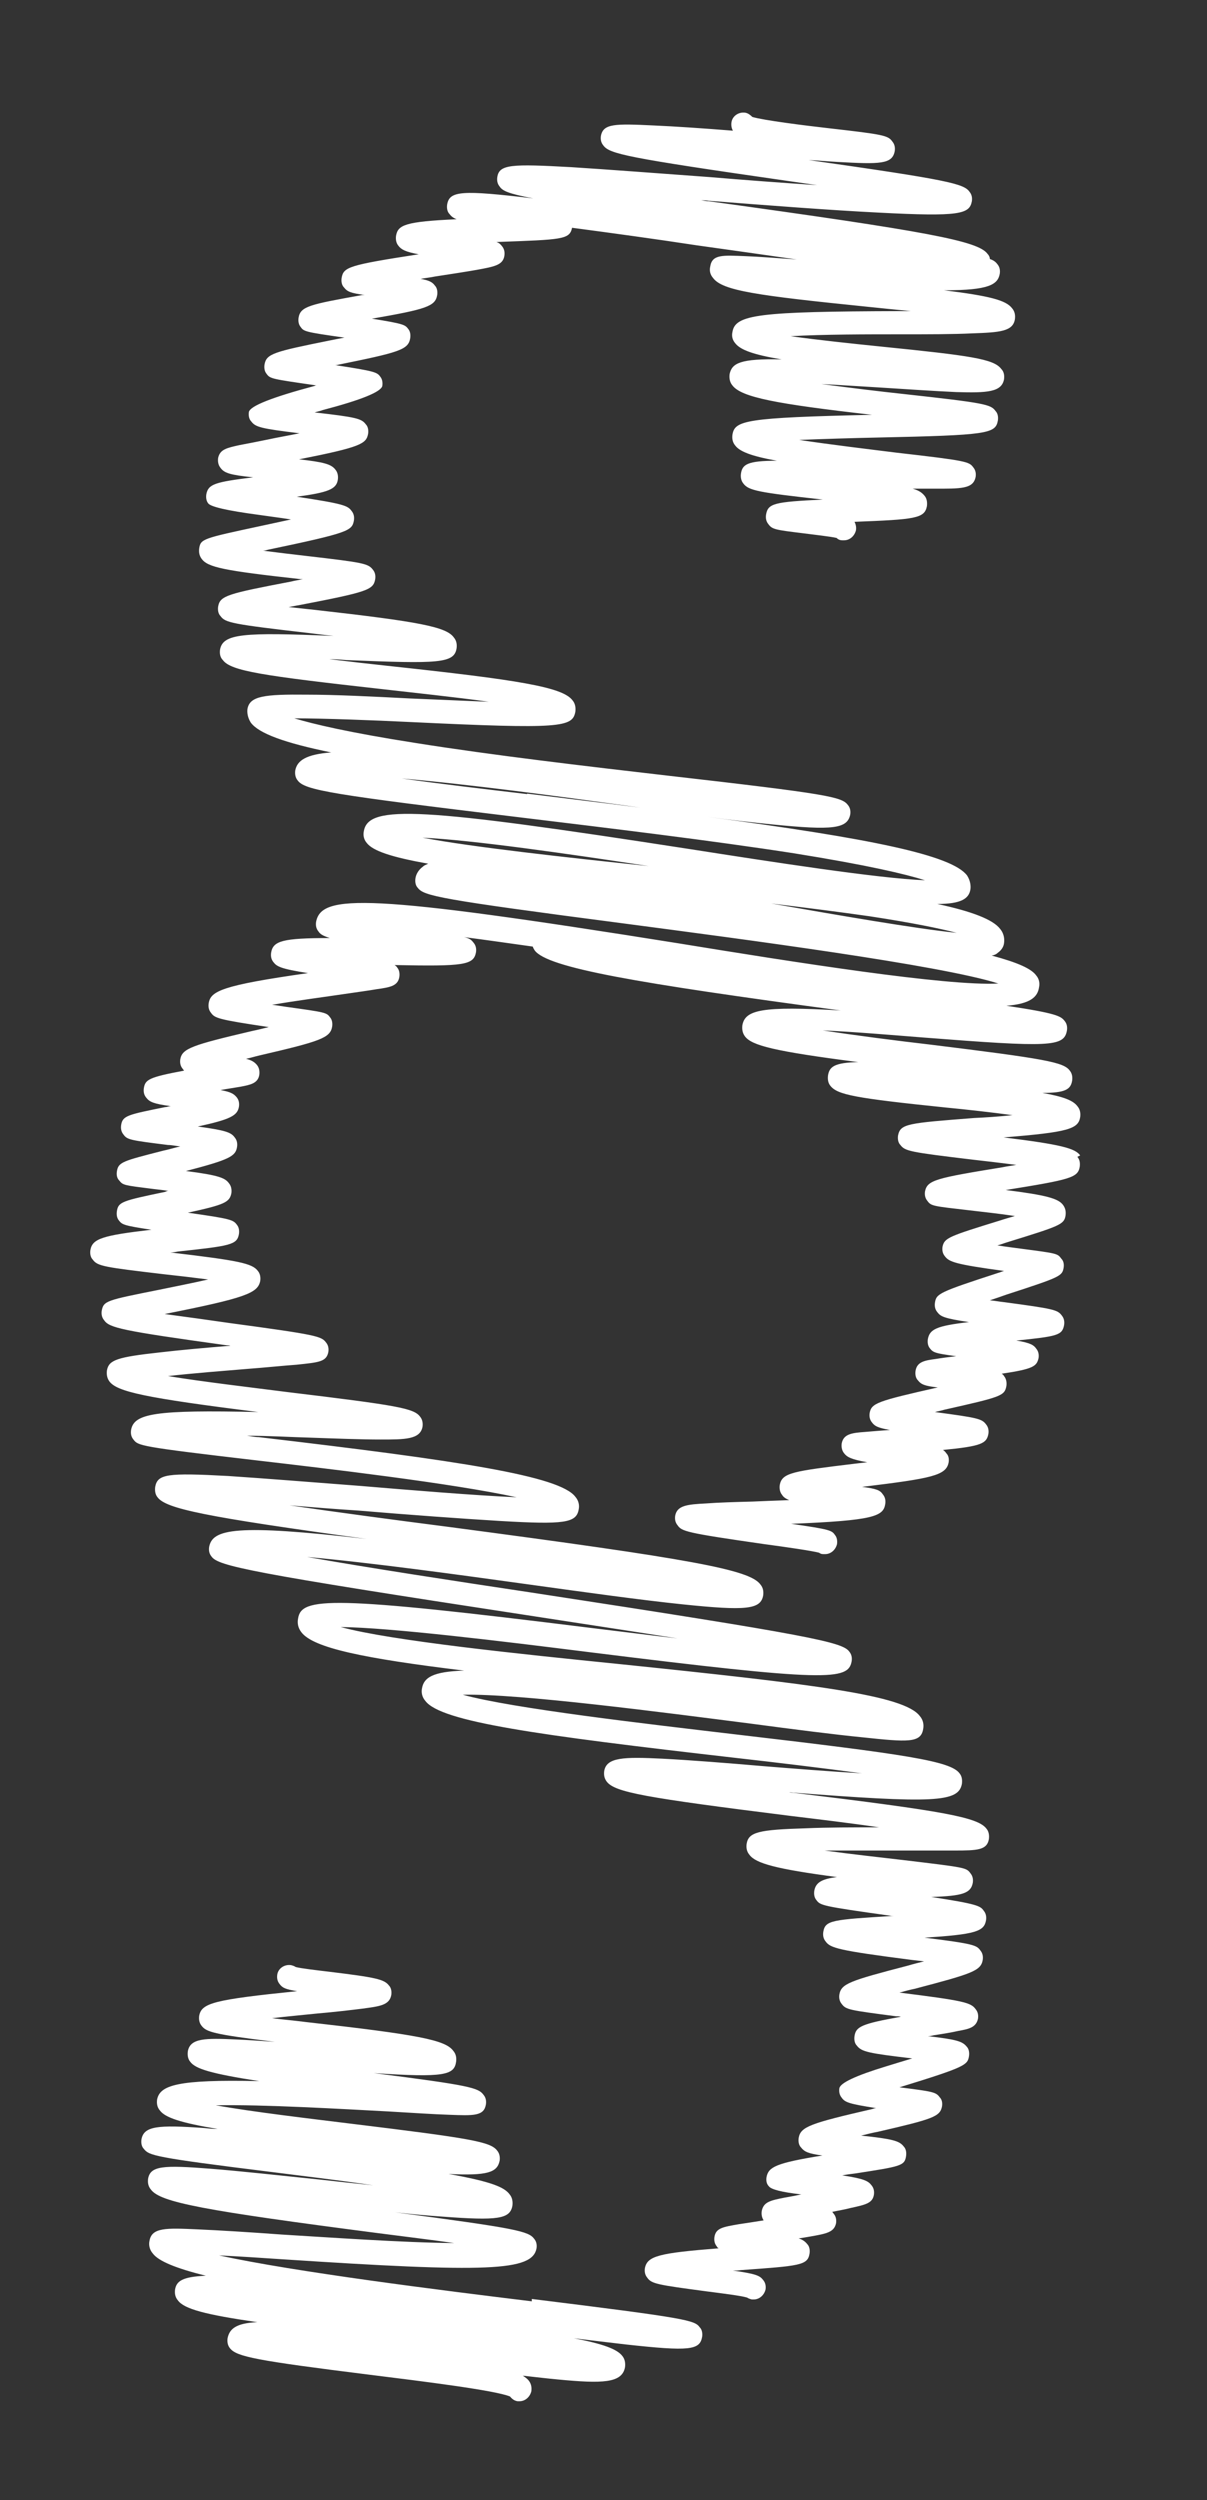 <?xml version="1.0" encoding="UTF-8"?>
<svg xmlns="http://www.w3.org/2000/svg" version="1.1" viewBox="0 0 255.1 528">
  <rect x="0" y="0" width="255.1" height="528" fill="#333333" stroke="none"/>
  <defs>
    <style>
      .cls-1 {
        fill: #fff;
      }
    </style>
  </defs>
  <!-- Generator: Adobe Illustrator 28.7.1, SVG Export Plug-In . SVG Version: 1.2.0 Build 142)  -->
  <g>
    <g id="Layer_1">
      <path class="cls-1" d="M112.4,486c-18.9-2.3-50.1-6.2-66.1-9.7,4.1.2,8.7.5,13.1.8,44,2.9,53.1,2.5,54-2.3.1-.7,0-1.4-.5-2-1.2-1.6-3.6-2.2-29.4-5.6,3.6.4,6.9.7,9.9.9,11.9.9,14.4.5,14.9-2.3.1-.8,0-1.7-.6-2.4-1.1-1.5-3.9-2.7-12.9-4.3,8.2.4,10.3-.3,10.8-2.8.1-.7,0-1.5-.5-2.1-1.4-1.9-5.4-2.6-30.8-5.7-8.9-1.1-20.9-2.5-28.7-3.9,10.1-.2,27,.8,36.5,1.3,5.1.3,9.6.6,12.8.7,5.2.2,7.4.3,7.8-2.2.1-.7,0-1.4-.5-2-1.1-1.5-2.8-2-23.2-4.6,15,1,17,.4,17.4-2.4.1-.8,0-1.6-.6-2.3-1.7-2.3-7.3-3.4-31.3-6.1-2.3-.3-4.7-.5-7-.8,3.4-.4,6.9-.7,9.7-1,3.5-.3,6.9-.7,9.3-1,3.7-.5,5.8-.7,6.2-2.9.1-.7,0-1.5-.5-2-1-1.3-2.7-1.7-12.6-2.9-2.5-.3-6-.7-7.1-1-.3-.2-.6-.3-1-.4-1.4-.2-2.7.7-2.9,2-.1.7,0,1.4.5,2,.6.8,1.2,1.1,3.7,1.5-17.6,1.8-20.2,2.5-20.7,5.2-.1.7,0,1.5.5,2.1,1,1.3,2.4,1.8,15.5,3.4-3-.2-5.8-.4-8.2-.5-6.5-.3-9.7-.3-10.2,2.5-.1.8,0,1.6.5,2.2,1.1,1.5,4.3,2.5,14.6,4.1-17.5-.4-21,.9-21.6,3.9-.1.8,0,1.6.6,2.3,1.1,1.5,4.4,2.6,12.2,3.9-1,0-2-.1-2.9-.2-9.8-.7-12.7-.4-13.2,2.4-.1.7,0,1.5.5,2,1.1,1.4,2,1.8,27.1,4.9,6.2.8,14,1.7,21.4,2.8-3.8-.4-7.7-.8-11.2-1.2-8.7-.9-16.9-1.8-23.2-2.3-10.1-.8-12.7-.6-13.2,2.1-.1.8,0,1.6.6,2.3,2,2.7,11,4.4,48,9.2,5.4.7,11.2,1.4,16.1,2.1-11-.1-26.4-1.2-36.4-1.8-6.8-.5-13.3-.9-17.9-1.1-6.6-.3-9.6-.4-10.1,2.4-.2.9,0,1.9.7,2.7,1.2,1.6,4.8,3.1,11.2,4.7-5.1.2-6.2,1.2-6.5,2.9-.1.8,0,1.6.6,2.3,1.3,1.8,5.7,3,16.8,4.6-4.5.2-5.9,1.4-6.3,3.4-.1.7,0,1.5.5,2.1,1.4,1.8,5.5,2.6,29.5,5.6,11.3,1.4,26.6,3.3,29.7,4.6.4.5.9.9,1.6,1,.1,0,.3,0,.4,0,1.2,0,2.2-.9,2.5-2.1.1-.8,0-1.5-.5-2.2-.3-.4-.7-.7-1.3-1.1,2.7.3,5.2.6,7.4.8,9.4.9,13.6.8,14.2-2.6.1-.8,0-1.7-.6-2.4-1.1-1.4-4-2.5-10.2-3.7,4,.5,7.6.9,10.9,1.3,13.6,1.5,15.7,1.2,16.2-1.6.1-.7,0-1.5-.5-2-1.1-1.5-2.3-1.9-35.5-6Z"/>
      <path class="cls-1" d="M228.3,244c-1.1-1.5-4-2.3-16.2-3.8,13.8-1.1,15.8-1.8,16.2-4.3.1-.8,0-1.6-.6-2.3-.9-1.2-2.9-2-7.4-2.8h0c4.8,0,6-.7,6.3-2.6.1-.7,0-1.5-.5-2.1-1.3-1.8-5.2-2.5-29.5-5.5-6.9-.8-15.6-1.9-22.7-3,6.7.3,14.8,1,21.2,1.5,26.9,2.1,29.8,2,30.4-1.5.1-.7,0-1.4-.5-2-.8-1-1.6-1.6-12.3-3.2,5-.4,6.6-1.8,6.9-3.9.2-.9,0-1.8-.6-2.5-1-1.4-3.8-2.7-9.4-4.2.6-.1,1-.3,1.3-.6.7-.5,1.2-1.2,1.3-2,.1-.7.1-1.9-.8-3-1.5-2-5.9-3.7-13.3-5.3,5,0,6.7-1.1,7-3.1.1-.7,0-1.8-.7-2.9-3.2-4.3-20.2-7.8-54.9-12.4,5.1.7,9.7,1.2,13.7,1.6,12.9,1.3,15.9.9,16.5-2.1.1-.7,0-1.4-.5-2-1.3-1.7-3.9-2.3-38.1-6.2-17.3-2-37-4.3-53.3-6.9-14.1-2.2-21.6-4-25.6-5.2,6.3,0,16.7.4,24.9.8,31.5,1.5,33.9,1.1,34.5-2.2.1-.8,0-1.7-.6-2.4-2.1-2.8-11.2-4.3-39.2-7.3-3.8-.4-8.1-.9-12.2-1.4,1.3,0,2.5.1,3.7.2,19.5.8,22.7.7,23.2-2.5.1-.8,0-1.6-.6-2.3-1.6-2.2-7.1-3.3-29.3-5.8-1.8-.2-3.7-.4-5.6-.6.7-.1,1.5-.3,2.2-.4,14.5-2.8,15.7-3.2,16.1-5.5.1-.7,0-1.4-.5-2-1-1.3-2-1.5-14.1-2.9-2.6-.3-6-.7-9.1-1.1.3,0,.7-.1,1-.2,17.2-3.6,17.8-4,18.2-6.2.1-.7,0-1.4-.5-2-.8-1.1-1.6-1.5-11.6-3,6.7-.9,8.4-1.6,8.7-3.6.1-.7,0-1.5-.5-2.1-.9-1.2-2.5-1.6-7.7-2.2,13.2-2.6,14.2-3.3,14.6-5.4.1-.7,0-1.5-.5-2-.9-1.2-2-1.5-10.8-2.5.6-.2,1.2-.3,1.7-.5q12.2-3.2,12.6-5.1c.1-.7,0-1.4-.4-1.9-.7-1-1.1-1.2-9.6-2.5.1,0,.2,0,.3,0,13.3-2.7,15.2-3.2,15.6-5.7.1-.7,0-1.4-.4-1.9-.7-.9-.8-1.1-7.7-2.2,11.5-2,13.4-2.6,13.8-5,.1-.7,0-1.5-.5-2-.5-.7-1.2-1.1-3-1.4,1-.2,2.1-.3,3-.5,3.3-.5,6.5-1,8.8-1.4,3.8-.7,5.6-1,5.9-3,.1-.7,0-1.4-.5-2-.3-.4-.6-.7-1.2-.9,0,0,.1,0,.2,0,13.7-.5,15.3-.5,15.8-3,8.3,1.1,17.8,2.4,26.3,3.7,7.1,1,14.3,2,21.2,3-4.3-.3-8-.6-10.8-.7-4.9-.2-7.1-.4-7.5,2.2-.2.9,0,1.7.6,2.4,2,2.7,9.2,3.7,32.8,6.1,2.8.3,5.9.6,9,.9-.8,0-1.6,0-2.4,0-29.7.1-34.7.7-35.3,4.4-.2.9,0,1.7.6,2.4,1.1,1.4,3.8,2.4,9.8,3.4-8.8-.2-10.5.8-11,3.1-.1.8,0,1.7.6,2.4,1.9,2.5,9.2,3.9,29.5,6.2-26.9.6-29,1.2-29.5,4.2-.1.8,0,1.6.6,2.3.9,1.2,3.2,2.2,8.8,3.2-6.3,0-7.3.8-7.6,2.7-.1.7,0,1.5.5,2.1,1.1,1.5,3.2,1.9,16.8,3.4-10.3.5-11.6.8-12,3.2-.1.7,0,1.4.5,2,.8,1.1,1.5,1.2,7.2,1.9,2.3.3,5.9.7,7.2,1,.3.3.7.5,1.2.5.1,0,.3,0,.4,0,1.2,0,2.2-.9,2.5-2.1.1-.6,0-1.2-.3-1.8,12.8-.5,14.8-.7,15.3-3.3.1-.8,0-1.6-.5-2.2-.5-.6-1.1-1.1-2.5-1.5,1.5,0,3,0,4.3,0,5.9,0,8.5.1,9-2.5.1-.7,0-1.4-.5-2-.9-1.2-1.3-1.4-16.2-3.1-5.6-.7-14-1.7-20.6-2.7,5.2-.2,11.6-.4,16.6-.5,23.3-.5,24.9-.8,25.4-3.6.1-.7,0-1.5-.5-2-1-1.4-2.2-1.7-19.5-3.6-4.7-.5-11.3-1.3-17.3-2.1,4,.2,8.2.5,11.8.7,6.3.4,12.2.8,16.7,1,6.6.2,9.6,0,10.1-2.7.1-.8,0-1.6-.6-2.2-1.6-2.1-6.5-2.8-25.3-4.7-5.9-.6-13.5-1.4-19.2-2.2,6.8-.4,16.5-.4,23.2-.4,5.7,0,11.2,0,15.2-.2,5.8-.2,8.6-.4,9-3,.1-.8,0-1.6-.6-2.3-1.3-1.7-4.7-2.6-14.4-3.8,0,0,.2,0,.2,0,9.3,0,11.2-1.2,11.6-3.5.1-.7,0-1.4-.5-2-.3-.4-.7-.8-1.6-1.1,0-.4-.2-.8-.5-1.1-2-2.7-12.4-4.7-58.9-11.1-.5,0-1-.1-1.6-.2.5,0,1.1,0,1.6.1,12.7,1,25.9,2,35.9,2.5,17.2.9,19.2.3,19.7-2.4.1-.7,0-1.4-.5-2-1.2-1.7-4.4-2.5-34-6.7,2.2.1,4.2.3,6.1.4,9,.5,11.6.5,12.1-2.3.1-.7,0-1.4-.5-2-.9-1.3-1.9-1.5-13.3-2.8-5.3-.6-14-1.7-16.3-2.4-.4-.4-.9-.8-1.5-.9-1.4-.2-2.7.7-2.9,2-.1.6,0,1.3.3,1.8-6.3-.5-12.1-.9-16.7-1.1-8.3-.4-10.7-.4-11.2,2.2-.1.7,0,1.4.5,2,1.3,1.8,4.8,2.6,38.9,7.5,2.1.3,4.2.6,6.3.9-7.6-.5-15.6-1.1-22.7-1.7-11-.8-21.4-1.6-29.3-2.1-12.6-.7-15.2-.6-15.6,2.1-.1.7,0,1.4.5,2,.6.9,1.8,1.5,7.1,2.5-15.2-1.8-17.7-1.6-18.2,1.3-.1.7,0,1.5.5,2,.3.4.7.8,1.5,1.1-10.9.5-12.4,1.2-12.8,3.5-.1.7,0,1.5.5,2.1.6.8,1.5,1.3,4.3,1.8-14.9,2.3-15.9,2.7-16.3,5-.1.7,0,1.5.5,2,.7.9,1.4,1.2,4.4,1.6-.2,0-.3,0-.5,0-11.2,2-13.1,2.4-13.5,4.8-.1.7,0,1.4.4,1.9.7,1,.8,1.1,9.3,2.3-1.1.2-2.1.4-3.1.6-11.9,2.4-13.4,2.8-13.8,5.1-.1.7,0,1.4.4,1.9.8,1.1.9,1.1,10.6,2.5,0,0,0,0,0,0-.1,0-.3,0-.4.1q-13.5,3.6-13.9,5.5c-.1.7,0,1.5.5,2,.9,1.2,2,1.5,10.2,2.5-2.4.5-4.8.9-6.6,1.3-2.4.5-4.5.9-6.1,1.2-2.7.6-4.1.9-4.5,2.7-.1.7,0,1.5.5,2.1.8,1.1,2,1.5,6.9,2-8,1-9.5,1.4-9.9,3.6-.1.7,0,1.4.4,1.9q.8,1.1,10.5,2.4c2,.3,4.5.6,7,1-2.3.5-4.6,1-6.5,1.4-12.1,2.6-12.6,2.7-12.9,4.7-.1.8,0,1.5.5,2.2,1.3,1.8,4.6,2.5,20.9,4.3.2,0,.3,0,.5,0-.8.2-1.7.3-2.4.5-13.6,2.6-15.1,3-15.5,5.3-.1.7,0,1.5.5,2,1,1.4,2.3,1.7,18.8,3.6,1.5.2,3.3.4,5.1.6-19.1-.8-23.4-.5-24,2.9-.1.8,0,1.6.6,2.2,1.7,2.3,8.3,3.3,33.4,6.1,6.9.8,15.6,1.7,22.8,2.7-5.4-.2-11.5-.5-16.7-.7-7.7-.4-15.8-.8-21.7-.8-9.1-.1-12.1.3-12.6,3-.1.7,0,1.8.7,2.9,1.7,2.3,7.2,4.3,17,6.3-5.3.4-7.2,1.7-7.6,3.8-.1.7,0,1.5.5,2.1,1.5,2.1,7.2,3,46.9,7.8,19,2.3,40.6,4.9,58,7.6,15.6,2.5,23.6,4.4,27.7,5.7-10-.4-32.5-3.9-49.8-6.6-56.9-8.8-67.8-9.4-68.8-3.8-.2.9,0,1.8.6,2.5,1.3,1.7,5.2,3,13,4.4-.4.2-.8.3-1.1.6-1.1.8-1.5,1.8-1.6,2.5-.1.7,0,1.5.5,2,1.3,1.7,4.3,2.4,43.4,7.5,25.8,3.4,67,8.8,79.3,12.7-10.9.6-43.2-4.5-67.7-8.5-65.8-10.5-75.4-10.4-76.5-4.5-.1.7,0,1.4.5,2,.4.6.9.9,2.4,1.4-10,0-12,.6-12.4,3.1-.1.7,0,1.4.5,2,.7.9,1.5,1.4,7.3,2.3-18.3,2.6-20.6,3.8-21,6.4-.1.7,0,1.4.5,2,.8,1.1,1.4,1.4,12.2,3-1.2.3-2.4.6-3.4.8-12.8,3-14.9,3.7-15.3,6-.1.7,0,1.4.5,2,.1.1.2.3.3.4-7.5,1.4-8.2,1.9-8.5,3.7-.1.7,0,1.4.5,2,.7.9,1.5,1.3,5.2,1.8-.4,0-.8.2-1.2.2-7.9,1.6-9,1.8-9.3,3.8-.1.7,0,1.4.5,2,.8,1.1,1.4,1.2,9.4,2.2.8,0,1.6.2,2.6.3-1.3.3-2.6.7-3.6.9-8.6,2.2-9.5,2.4-9.8,4.4-.1.7,0,1.4.5,1.9.8,1,.9,1,7.3,1.8.8.1,1.9.2,3.1.4-.3,0-.5.1-.7.2-9.1,1.9-9.9,2.1-10.2,4.1-.1.7,0,1.4.4,1.9.7.9.9,1.1,6.9,2-10.4,1.2-12.5,1.9-12.9,4.3-.1.7,0,1.5.5,2,1,1.4,2.4,1.6,15.1,3.1,2.8.3,6.2.7,9.3,1.1-3.5.8-7.6,1.6-10.5,2.2-11,2.2-11.6,2.3-12,4.4-.1.7,0,1.4.5,2,1.1,1.6,3.5,2.2,25.9,5.3.3,0,.5,0,.8.1-5.1.4-10.6.9-14.9,1.4-9.1,1-10.8,1.6-11.2,3.8-.1.8,0,1.6.5,2.3,1.6,2.2,7.5,3.5,31.5,6.5-21.9-.5-26.3.3-26.9,3.8-.1.7,0,1.4.5,2,1,1.3,1.1,1.5,26,4.4,14.6,1.7,41.2,4.8,55,7.8-8.9-.4-22.3-1.5-33-2.4-10.5-.8-20.4-1.6-28-2.1-12.9-.7-14.9-.4-15.4,2.3-.1.8,0,1.6.5,2.2,1.8,2.4,9.8,4.1,44.2,8.8-27.8-3.2-32.6-2.1-33.3,1.7-.1.7,0,1.4.5,2,1.4,2,7.7,3.4,66.7,12.4,10.3,1.6,21.6,3.3,31.8,4.9-6.1-.7-12.3-1.5-18.2-2.2-55.4-6.9-61.3-6.5-62-2-.2,1,0,2,.7,2.9,2.5,3.3,13,5.5,34.4,8.1-6.7.2-8.5,1.5-8.9,3.7-.2.9,0,1.9.7,2.7,3.3,4.4,23.4,7.2,65.3,12,8.9,1,18.8,2.2,27,3.3-6.8-.4-14.4-1-20.6-1.5-8.1-.7-15.8-1.3-21.6-1.6-8.2-.4-11.8-.3-12.3,2.6-.1.8,0,1.5.5,2.2,1.7,2.3,7.9,3.4,39,7.3,5.8.7,12.5,1.5,18.6,2.4-5.4,0-10.9,0-15.5.2-10,.3-12.1.8-12.5,3.3-.1.8,0,1.6.6,2.3,1.3,1.8,5.6,3,18.5,4.7-3.3.4-4.5,1.2-4.8,2.9-.1.7,0,1.4.4,1.9.9,1.2.9,1.3,15.9,3.4.2,0,.3,0,.5,0-13.1.8-14.5.9-14.9,3.4-.1.7,0,1.4.5,2,1,1.4,2.7,1.9,18.2,3.9.8.1,1.7.2,2.6.3-1.2.3-2.4.6-3.4.9-12.3,3.2-14.1,3.8-14.5,6.1-.1.7,0,1.4.5,2,.9,1.2,1.5,1.3,11.5,2.6.3,0,.7,0,1,.1-8.4,1.5-9.5,2.1-9.8,4.1-.1.7,0,1.5.5,2,1,1.3,2.4,1.6,11.7,2.7-2,.6-4,1.2-5.6,1.7q-9.5,2.9-9.8,4.6c-.1.7,0,1.4.5,2,.7,1,1.6,1.3,7.3,2.2-.3,0-.6.1-.9.2-13,3-15.1,3.7-15.5,6.1-.1.7,0,1.5.5,2,.7.9,1.5,1.3,4.5,1.7-9.8,1.6-11.4,2.4-11.8,4.6-.1.7,0,1.4.5,1.9q.7,1,6.7,1.7c0,0,.2,0,.2,0-1.3.3-2.5.5-3.6.7-3,.6-4.4.9-4.8,2.8-.1.7,0,1.4.4,2-1.9.3-3.8.6-5.2.8-3.4.6-4.9.8-5.2,2.7-.1.7,0,1.4.5,2,.1.2.2.3.4.4-12.6,1-15.1,1.6-15.6,4.2-.1.7,0,1.4.5,2,.9,1.3,2.1,1.5,12.6,2.9,3.1.4,7.2.9,8.5,1.3.3.2.6.3,1,.4.1,0,.3,0,.4,0,1.2,0,2.2-.9,2.5-2.1.1-.7,0-1.4-.5-2-.7-.9-1.4-1.3-6.4-2,.6,0,1.1,0,1.7-.1,12.5-.9,14.1-1,14.5-3.5.1-.7,0-1.5-.5-2-.4-.5-.9-.9-1.8-1.2.9-.1,1.8-.3,2.5-.4,3.4-.6,5-.9,5.4-2.8.1-.7,0-1.4-.5-2-.1-.1-.2-.3-.3-.4,1.4-.3,2.7-.5,3.8-.8,3.2-.7,4.7-1,5-2.8.1-.7,0-1.4-.5-2-.7-.9-1.5-1.4-6.2-2.1,1-.2,1.9-.3,2.7-.4,9.7-1.5,10.5-1.6,10.8-3.7.1-.7,0-1.5-.5-2-.9-1.2-2.4-1.6-9-2.3,1.2-.3,2.4-.6,3.5-.8,11.7-2.7,13.2-3.2,13.6-5.4.1-.7,0-1.4-.5-1.9-.8-1.1-1.4-1.2-8.5-2.1,14-4.3,14.4-4.7,14.7-6.6.1-.7,0-1.5-.5-2-.9-1.1-2.1-1.5-8.2-2.2.5,0,.9-.1,1.3-.2,2-.3,3.8-.6,5.1-.9,2.2-.4,3.8-.7,4.2-2.6.1-.7,0-1.4-.5-2-1-1.4-2.5-1.8-16.1-3.5,0,0,0,0,0,0,1.1-.3,2.2-.6,3.2-.8,12.2-3.2,14-3.8,14.4-6.1.1-.7,0-1.4-.5-2-.8-1.1-1.3-1.4-11.8-2.7,10.8-.7,12.6-1.3,13-3.7.1-.7,0-1.4-.5-2-.7-1-1.3-1.4-11.1-2.9,6.7-.2,8.4-.8,8.8-3,.1-.7,0-1.4-.5-2-.9-1.2-.9-1.2-14.3-2.8-4.2-.5-10.7-1.2-16.5-2,5.3,0,11.3,0,15.9,0,4.4,0,8.5,0,11.5,0,4.9,0,6.9-.1,7.3-2.4.1-.8,0-1.6-.5-2.2-1.8-2.4-8.6-3.7-40.8-7.6-.3,0-.6,0-.9-.1,30.8,2.4,35.8,2.1,36.5-1.8.1-.8,0-1.6-.5-2.2-1.9-2.6-11.2-4-47.1-8.2-19.5-2.3-47.3-5.5-57.9-8.4,11.8-.3,42.9,3.8,60.9,6.1,9,1.2,17.6,2.3,23.7,2.9,9.4,1,12.2,1.2,12.7-1.7.2-1,0-2-.7-2.8-3.3-4.4-22-6.7-63.7-11-20.8-2.1-48-4.9-58.7-7.8,10.4.1,34.2,3,52.5,5.3,50.6,6.3,54.8,6,55.5,1.9.1-.7,0-1.4-.5-2-1.4-2-7.8-3.4-67.3-12.5-16-2.4-34.3-5.2-47.3-7.5,13.5,1.2,32.4,3.8,46.8,5.8,12.3,1.7,23.8,3.3,32.5,4.2,13.5,1.4,16.6,1.1,17.1-1.9.1-.8,0-1.6-.6-2.3-2.3-3.1-14-5.3-66.3-12.2-10.9-1.4-22.9-3-33.2-4.5,4.8.4,9.8.8,14.5,1.1,10.7.9,21.7,1.7,30,2.2,13.6.8,16.1.4,16.6-2.4.2-.9,0-1.9-.7-2.7-3.3-4.4-24.2-7.6-66.9-12.6-.8,0-1.7-.2-2.5-.3,4.7,0,9.4.3,13.3.4,5.6.2,11,.4,14.9.4,5.2,0,8.4,0,8.9-2.7.1-.7,0-1.5-.5-2.1-1.3-1.8-4.7-2.4-27.9-5.2-7.8-1-18.1-2.2-25.4-3.4,5.3-.6,11.8-1.1,16.6-1.5,4-.3,7.8-.7,10.6-.9,4.7-.5,6.3-.6,6.7-2.7.1-.7,0-1.4-.5-2-1-1.3-1.8-1.6-20.4-4.1-4.1-.6-9.2-1.3-13.7-1.9,17.1-3.4,19.7-4.4,20.2-7,.1-.7,0-1.5-.5-2.1-1.2-1.6-4-2.2-18.5-3.9.6,0,1.1-.1,1.6-.2,11.1-1.2,12.5-1.4,12.9-3.7.1-.7,0-1.4-.4-1.9-.8-1.1-1.2-1.3-10.4-2.6,7.8-1.7,8.8-2.2,9.2-4.1.1-.7,0-1.5-.5-2.1-.8-1.1-2-1.7-9.1-2.6,9.2-2.4,10.5-3.1,10.8-5.1.1-.7,0-1.4-.5-2-.8-1.1-2-1.5-7.8-2.3,6.9-1.5,8.4-2.3,8.7-4.2.1-.7,0-1.4-.5-2-.6-.7-1.2-1.1-3.4-1.5,1.6-.3,3.1-.5,4.2-.7,2.1-.4,3.7-.7,4-2.5.1-.7,0-1.5-.5-2.1-.5-.6-1.1-1-2.3-1.3,1-.2,1.9-.5,2.8-.7,12.9-3,15-3.7,15.4-6.1.1-.7,0-1.4-.4-1.9-.8-1.1-.9-1.1-9.5-2.3-.8-.1-1.8-.3-2.8-.4,5.2-.9,11.4-1.7,15.4-2.3,2.7-.4,5-.7,6.7-1,2.9-.4,4.5-.7,4.8-2.6.1-.7,0-1.4-.4-1.9-.2-.3-.3-.4-.6-.6,14.7.3,16.7,0,17.2-2.7.1-.7,0-1.4-.5-2-.4-.5-.7-.9-2-1.2,4.6.6,9.5,1.3,14.5,2,.1.3.2.5.4.8,2.7,3.7,21.5,6.9,64.7,12.7-16.8-1-20.2-.1-20.8,3.1-.1.8,0,1.6.5,2.3,1.4,2,6.2,3.2,24,5.5-5.1.1-6.1,1-6.4,2.8-.1.8,0,1.6.5,2.2,1.5,1.9,5.1,2.6,24.5,4.6,4.2.4,9.5,1,14,1.6-2.8.3-5.8.5-8.1.6-14.1,1.1-15.6,1.2-16.1,3.7-.1.7,0,1.5.5,2,1,1.3,1.9,1.5,15.3,3.1,2.7.3,6,.7,9.2,1.1-1,.2-2,.3-2.9.5-14.1,2.3-15.9,2.7-16.4,5.1-.1.7,0,1.4.5,2,.8,1.1,1.1,1.1,8.9,2,2.5.3,6.3.7,9.6,1.2-1,.3-2.1.6-3,.9-11,3.4-11.9,3.7-12.3,5.6-.1.7,0,1.4.5,2,.9,1.2,2.2,1.7,12.5,3.1-.4.1-.8.3-1.2.4-12.6,4.1-13.1,4.4-13.4,6.3-.1.7,0,1.4.5,2,.7.9,1.3,1.3,6.7,2.1-6.9.8-8.3,1.5-8.7,3.6-.1.7,0,1.4.4,1.9.7.9,1,1.1,5.6,1.7-1.7.2-3.2.4-4.4.6-2.3.3-3.9.6-4.2,2.5-.1.7,0,1.5.5,2,.7.9,1.5,1.2,4.2,1.5-12.8,2.9-14,3.3-14.4,5.4-.1.7,0,1.4.5,2,.6.8,1.2,1.1,3.8,1.6-2,.1-3.9.3-5.3.4-2.7.2-4.5.4-4.9,2.4-.1.7,0,1.5.5,2.1.6.8,1.5,1.3,4.9,1.9-.9.1-1.8.2-2.6.3-13.2,1.6-15.4,1.9-15.9,4.5-.1.7,0,1.5.5,2.1.3.5.8.8,1.5,1.1-2.8.1-5.5.2-7.7.3-3.8.1-7.3.2-9.9.4-3.9.2-6.1.4-6.5,2.6-.1.7,0,1.4.5,2,.9,1.3,1.7,1.6,18.4,4,4.5.6,10,1.4,11.5,1.8.3.2.5.3.9.3.1,0,.3,0,.4,0,1.2,0,2.2-.9,2.5-2.1.1-.7,0-1.4-.4-1.9-.7-1-.9-1.2-9.3-2.4,17.6-.7,19.5-1.6,19.9-4.2.1-.7,0-1.4-.5-2-.6-.9-1.3-1.2-4.4-1.6,14.8-1.8,17.8-2.4,18.3-5.2.1-.7,0-1.4-.5-1.9-.2-.3-.4-.5-.7-.7,8.3-.8,9.2-1.4,9.6-3.4.1-.7,0-1.4-.5-2-.9-1.2-1.8-1.4-10.8-2.6.7-.2,1.4-.3,2-.5,12-2.7,12.7-2.9,13.1-5,.1-.7,0-1.5-.5-2.1-.1-.2-.3-.4-.5-.5,6.8-1,7.4-1.6,7.8-3.3.1-.7,0-1.4-.5-2-.5-.7-1.1-1.2-4.2-1.7,8.7-.9,9.7-1.1,10.1-3.3.1-.7,0-1.4-.5-2-.9-1.2-1.7-1.4-12.1-2.8-1-.1-2-.3-3.1-.4,1.2-.4,2.4-.8,3.5-1.2,11.4-3.7,11.8-3.9,12.1-5.7.1-.7,0-1.4-.5-1.9-.8-1.1-.9-1.1-8.5-2.1-1.4-.2-3.2-.4-5-.7.8-.2,1.5-.5,2.2-.7,11-3.4,11.9-3.7,12.2-5.6.1-.8,0-1.5-.5-2.2-1-1.4-3.5-2.1-12.2-3.2,0,0,0,0,.1,0,13.7-2.2,15.2-2.6,15.6-4.9.1-.8,0-1.5-.5-2.1ZM111.4,167.7c-9.3-1.1-18.7-2.2-26.5-3.3,14,1.2,33.4,3.8,47.2,5.7,4.1.6,8.2,1.1,12,1.6-9.6-1.3-20.5-2.6-32.7-4.1ZM89.3,176.9c10.6.5,30.7,3.4,47.8,6-17.2-1.8-37.3-4-47.8-6ZM163,190.8c7.4.9,14.5,1.8,20.8,2.7,9.2,1.4,14.9,2.6,18.4,3.5-8.8-.9-24.9-3.7-39.2-6.2Z"/>
    </g>
  </g>
</svg>